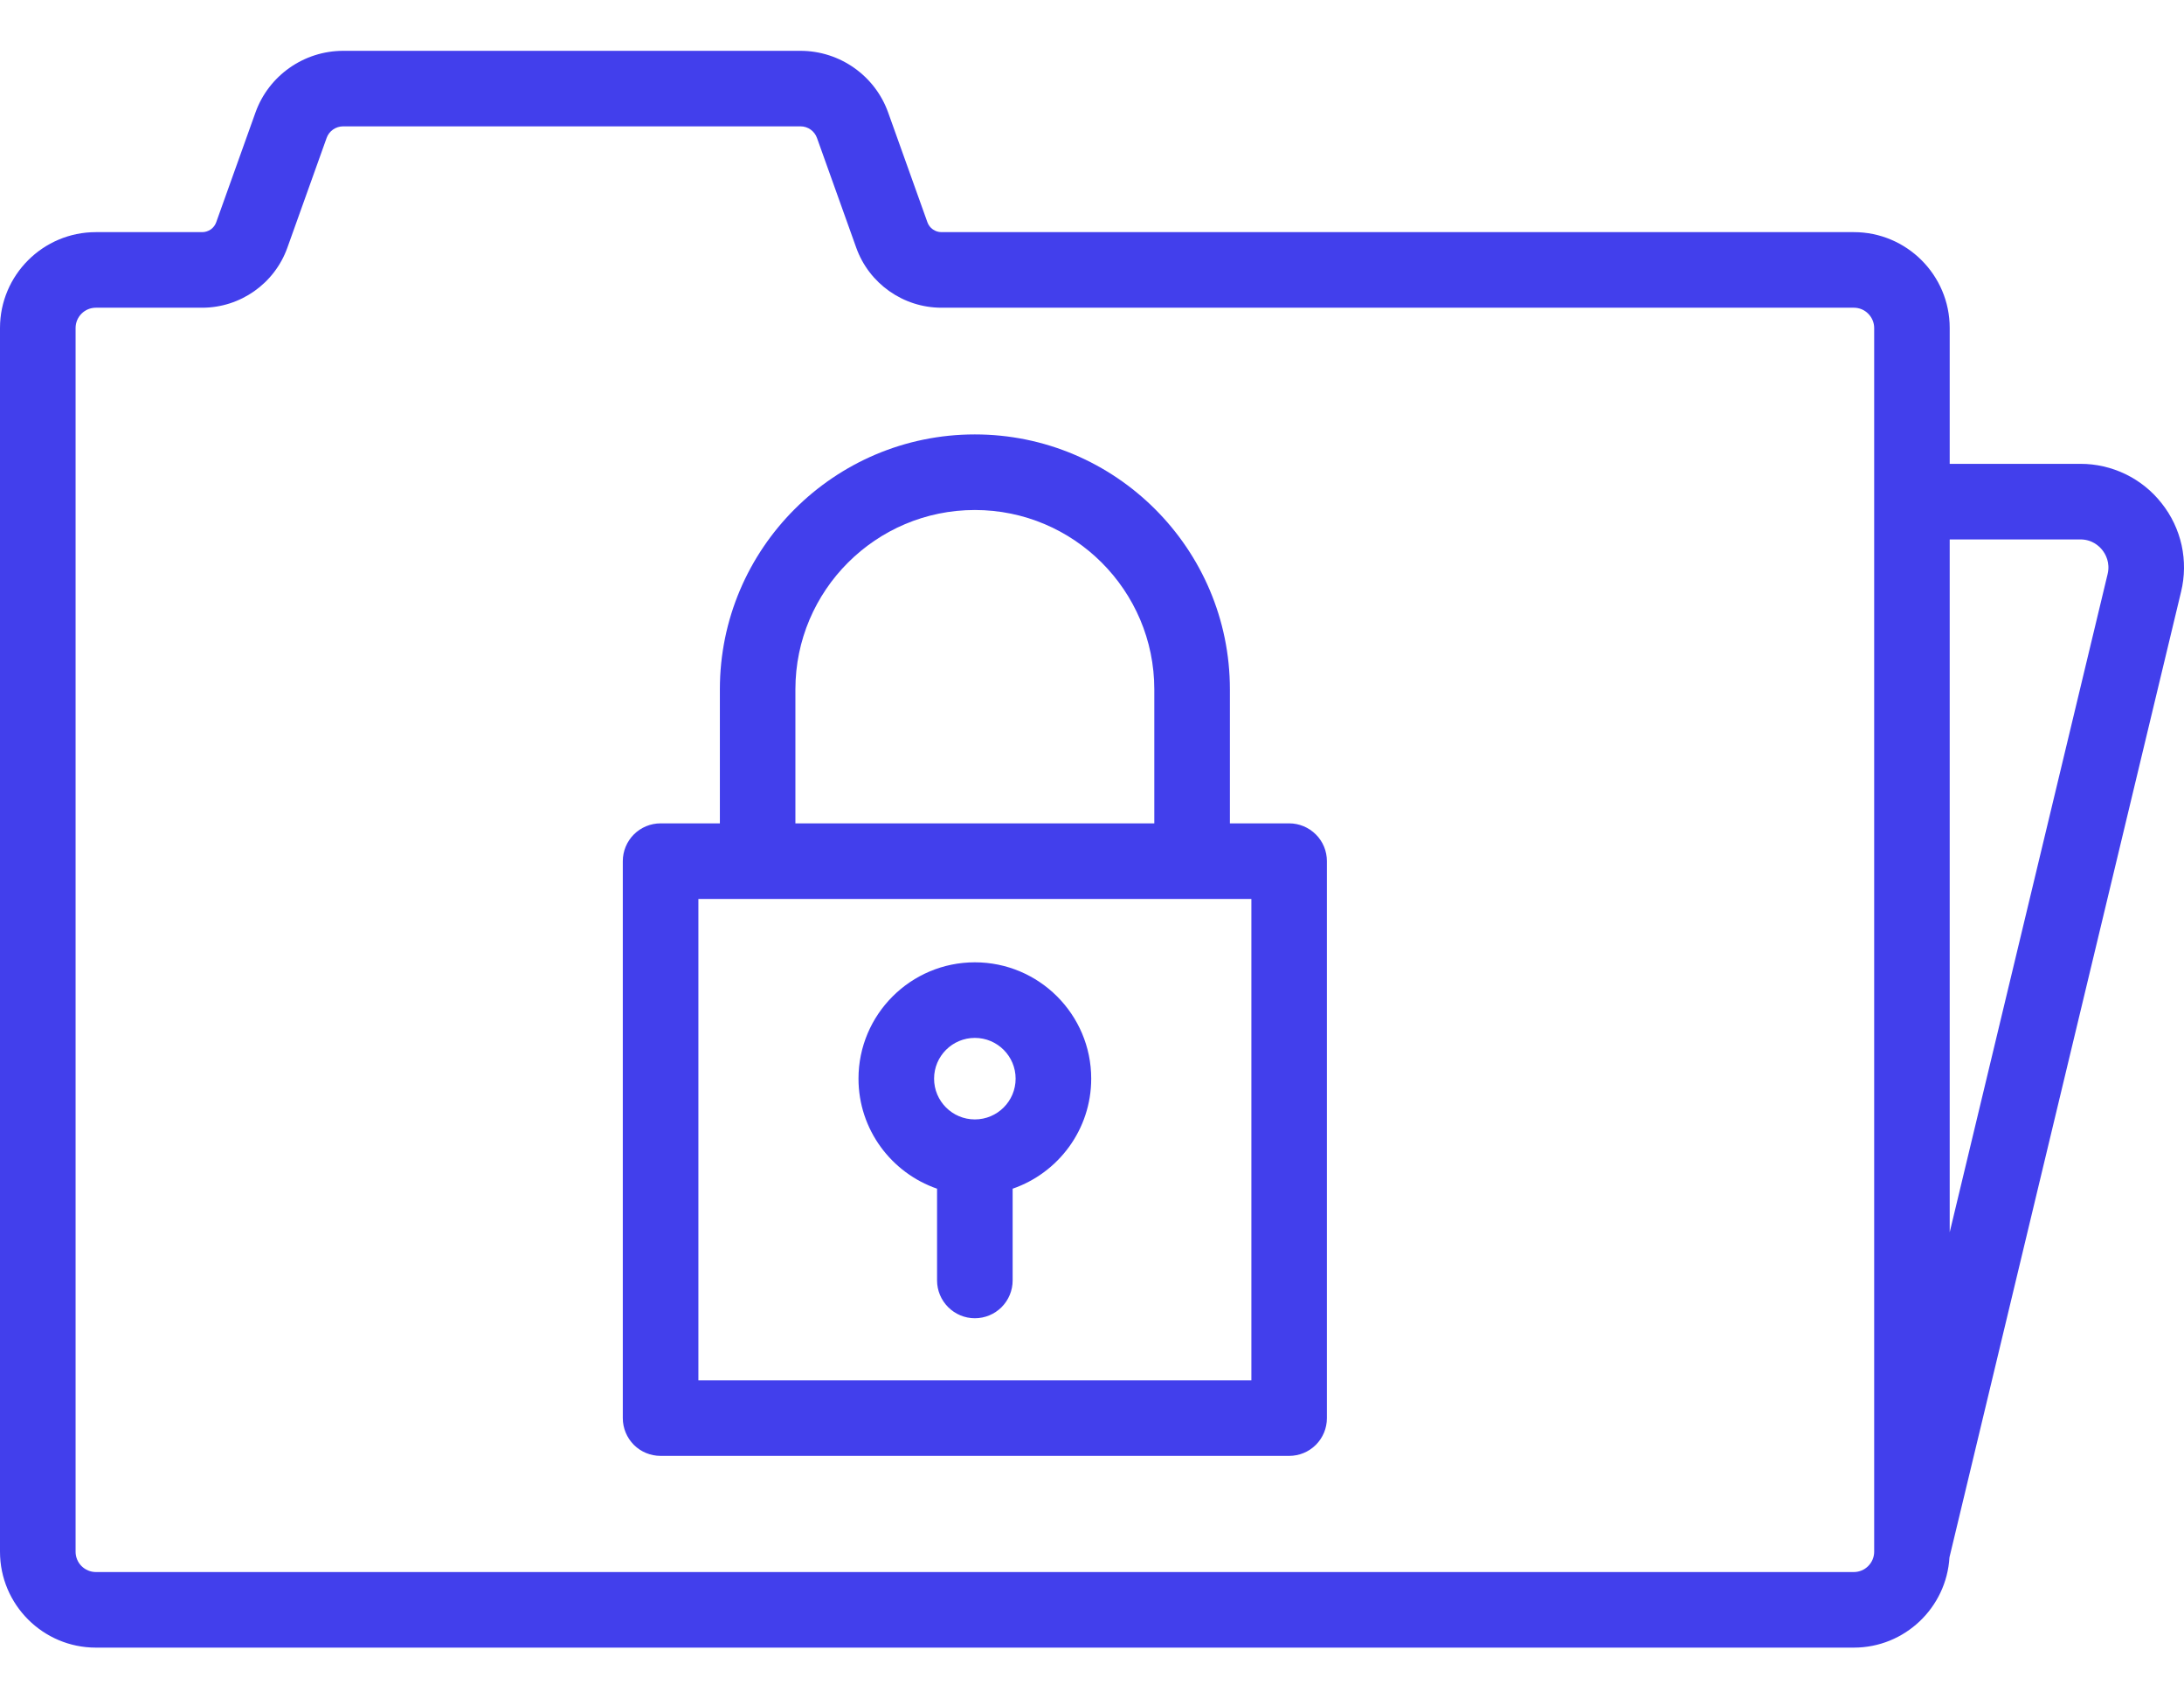 <svg width="36" height="28" viewBox="0 0 36 28" fill="none" xmlns="http://www.w3.org/2000/svg">
<path d="M21.25 13.574H20.273V11.365C20.273 9.047 18.387 7.162 16.069 7.162C13.751 7.162 11.866 9.047 11.866 11.365V13.574H10.889C10.724 13.574 10.565 13.64 10.448 13.757C10.332 13.873 10.266 14.032 10.266 14.197V23.38C10.266 23.545 10.332 23.703 10.448 23.82C10.565 23.937 10.724 24.002 10.889 24.002H21.25C21.415 24.002 21.573 23.937 21.69 23.82C21.807 23.703 21.872 23.545 21.872 23.38V14.197C21.872 14.032 21.807 13.873 21.69 13.757C21.573 13.64 21.415 13.574 21.25 13.574ZM13.111 11.365C13.111 9.734 14.438 8.408 16.069 8.408C17.7 8.408 19.027 9.734 19.027 11.365V13.574H13.111V11.365ZM20.627 22.757H11.512V14.82H20.627V22.757Z" fill="#423FEC"/>
<path d="M15.446 19.597V21.11C15.446 21.275 15.512 21.433 15.629 21.55C15.746 21.667 15.904 21.733 16.069 21.733C16.234 21.733 16.393 21.667 16.51 21.55C16.626 21.433 16.692 21.275 16.692 21.11V19.597C17.445 19.337 17.987 18.623 17.987 17.783C17.987 16.725 17.127 15.865 16.069 15.865C15.012 15.865 14.151 16.725 14.151 17.783C14.151 18.623 14.694 19.337 15.446 19.597ZM16.069 17.111C16.44 17.111 16.741 17.412 16.741 17.783C16.741 18.154 16.44 18.455 16.069 18.455C15.698 18.455 15.397 18.154 15.397 17.783C15.397 17.412 15.698 17.111 16.069 17.111Z" fill="#423FEC"/>
<path d="M35.632 8.298C35.473 8.094 35.269 7.93 35.036 7.817C34.804 7.705 34.549 7.646 34.29 7.647H32.138V5.407C32.138 4.536 31.429 3.827 30.558 3.827H15.518C15.467 3.827 15.418 3.811 15.377 3.782C15.335 3.753 15.304 3.712 15.287 3.664L14.64 1.855C14.423 1.247 13.842 0.838 13.196 0.838H5.656C5.009 0.838 4.428 1.247 4.211 1.855L3.564 3.664C3.547 3.712 3.516 3.753 3.475 3.782C3.433 3.811 3.384 3.827 3.333 3.827H1.58C0.709 3.827 0 4.536 0 5.407V25.582C0 26.454 0.709 27.163 1.58 27.163H30.558C31.398 27.163 32.085 26.503 32.134 25.675L35.952 9.755C36.013 9.504 36.016 9.242 35.961 8.989C35.905 8.737 35.793 8.5 35.632 8.298ZM30.893 25.582C30.893 25.671 30.857 25.756 30.794 25.819C30.732 25.881 30.647 25.917 30.558 25.917H1.58C1.492 25.917 1.407 25.881 1.344 25.819C1.281 25.756 1.246 25.671 1.246 25.582V5.407C1.246 5.319 1.281 5.234 1.344 5.171C1.407 5.108 1.492 5.073 1.58 5.073H3.333C3.962 5.073 4.526 4.675 4.737 4.083L5.384 2.274C5.404 2.218 5.441 2.17 5.489 2.136C5.538 2.102 5.596 2.083 5.656 2.083H13.196C13.317 2.083 13.426 2.16 13.467 2.275L14.114 4.084C14.325 4.675 14.889 5.073 15.518 5.073H30.558C30.647 5.073 30.732 5.108 30.794 5.171C30.857 5.234 30.893 5.319 30.893 5.407V25.582ZM34.741 9.464L32.138 20.315V8.893H34.29C34.486 8.893 34.602 9.003 34.654 9.069C34.706 9.135 34.786 9.274 34.741 9.464Z" fill="#423FEC"/>
</svg>
